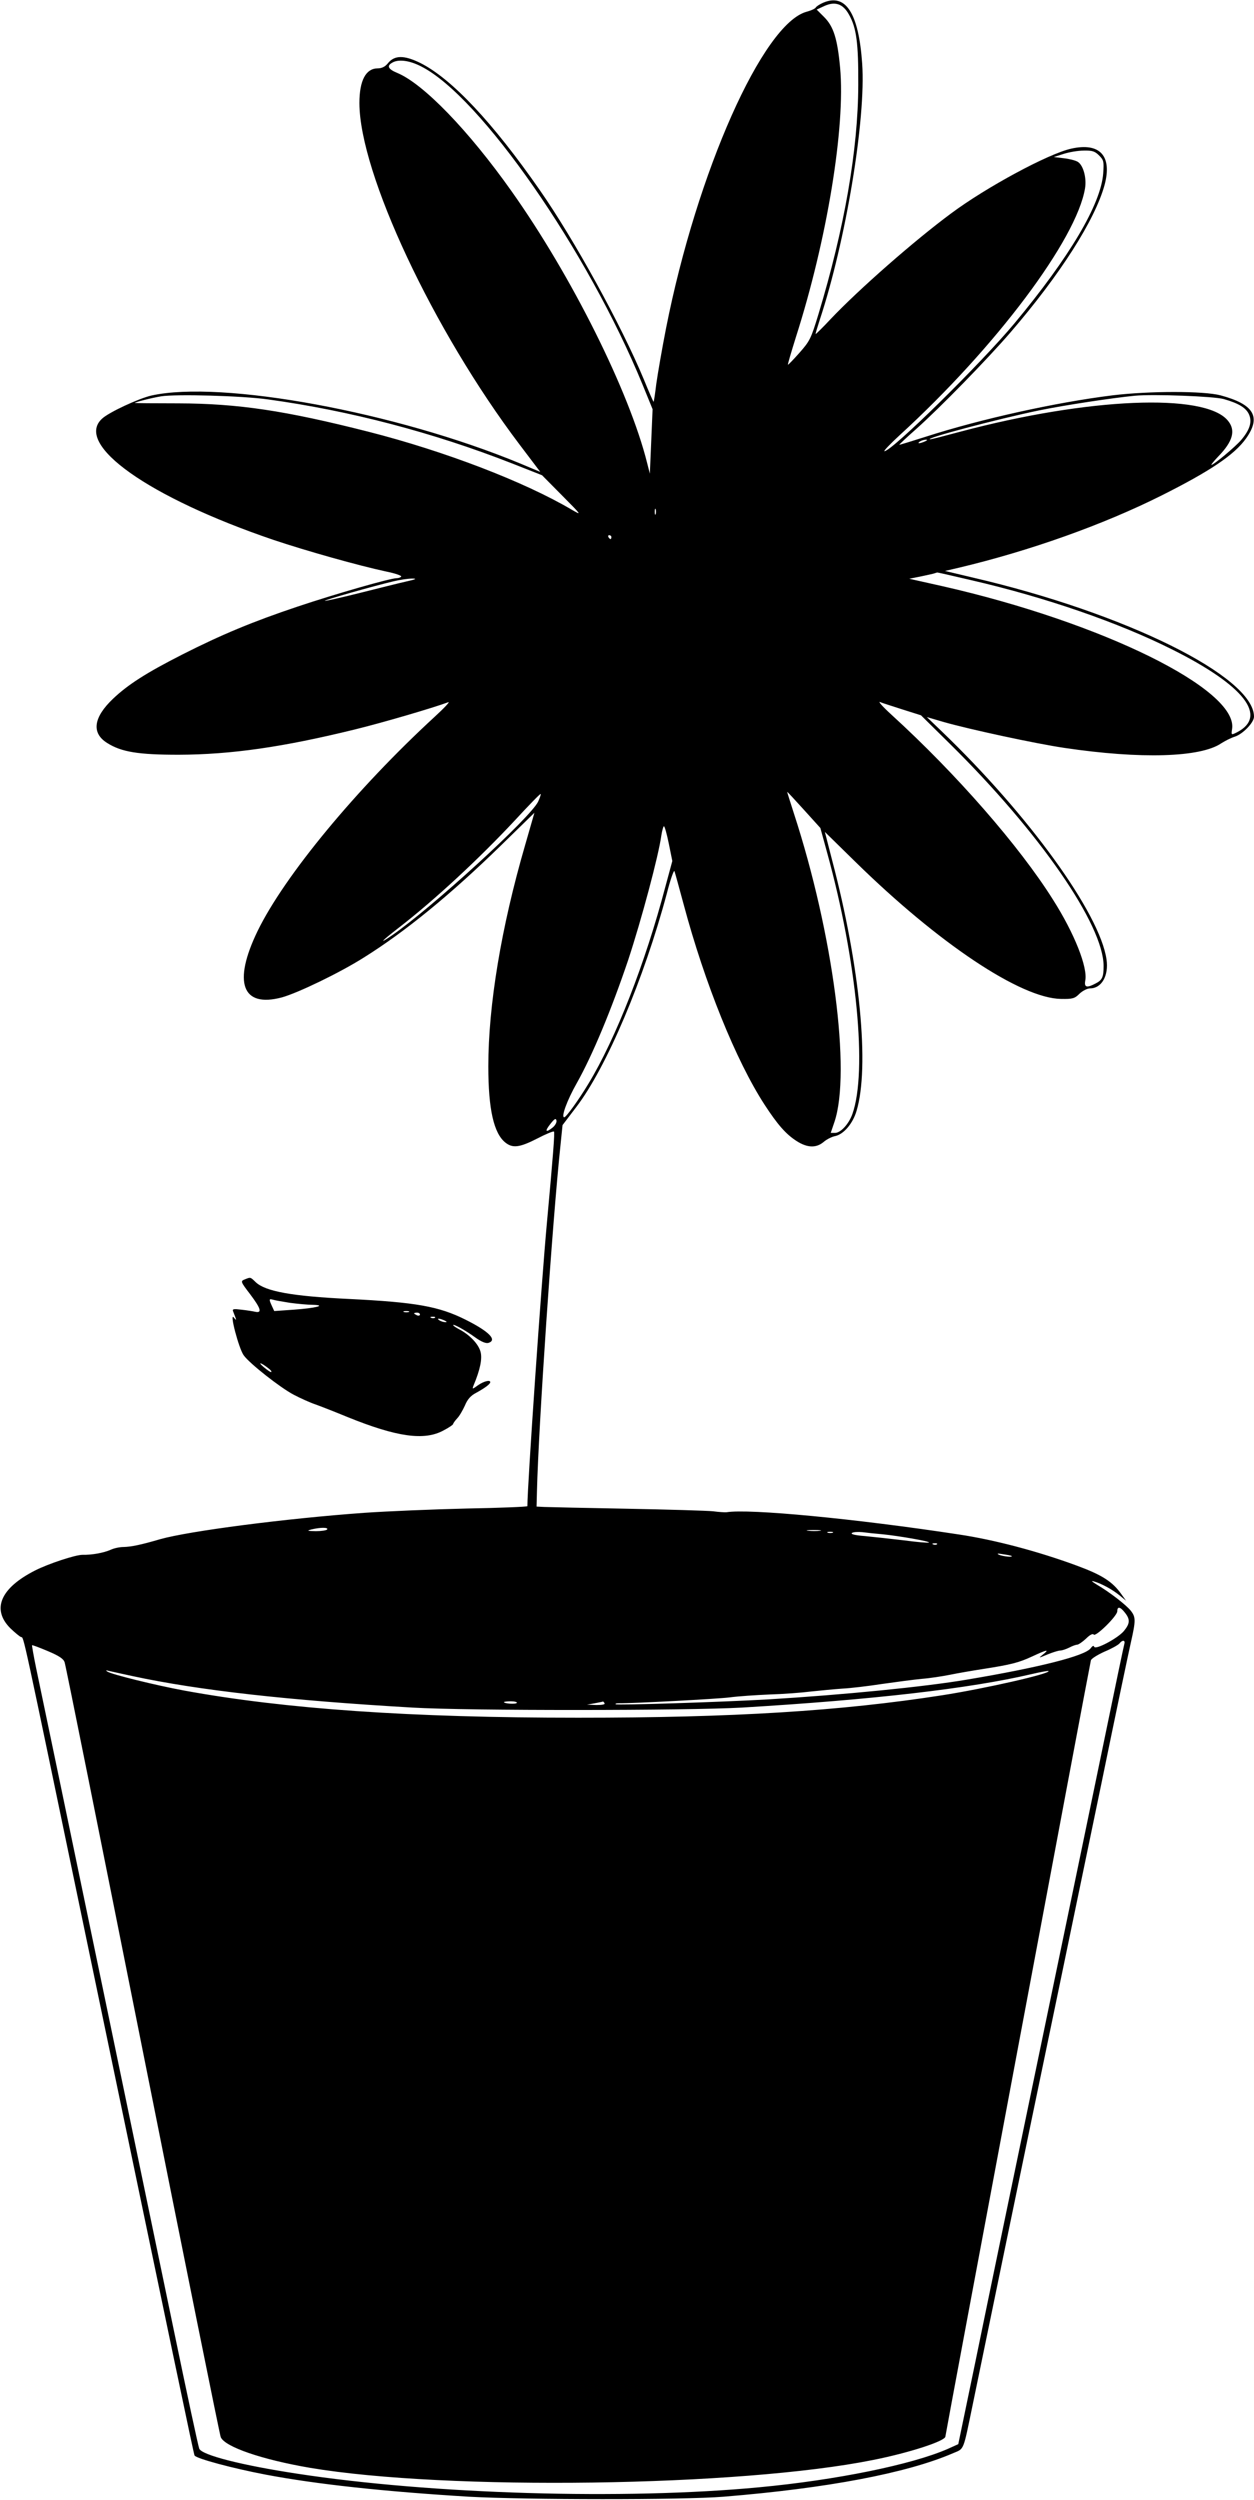 <?xml version="1.0" standalone="no"?>
<!DOCTYPE svg PUBLIC "-//W3C//DTD SVG 20010904//EN"
 "http://www.w3.org/TR/2001/REC-SVG-20010904/DTD/svg10.dtd">
<svg version="1.0" xmlns="http://www.w3.org/2000/svg"
 width="642pt" height="1280pt" viewBox="0 0 642 1280"
 preserveAspectRatio="xMidYMid meet">
<g transform="translate(0,1280) scale(0.1,-0.1)"
fill="#000000" stroke="none">
<path d="M4214 12786 c-18 -8 -35 -19 -38 -25 -4 -6 -24 -15 -46 -21 -224 -60
-562 -820 -720 -1620 -21 -107 -43 -235 -50 -285 -6 -49 -12 -91 -14 -92 -1
-1 -24 51 -50 115 -115 277 -357 717 -532 968 -241 347 -452 571 -611 651 -85
42 -134 41 -168 -2 -14 -17 -31 -25 -51 -25 -61 0 -94 -62 -94 -178 1 -359
377 -1162 820 -1748 l106 -140 -105 44 c-633 262 -1527 427 -1886 347 -65 -15
-216 -85 -252 -118 -146 -132 239 -404 877 -621 170 -57 433 -131 577 -162 45
-9 80 -21 77 -26 -3 -4 -13 -8 -23 -8 -33 0 -315 -81 -506 -145 -230 -77 -391
-144 -592 -246 -185 -94 -278 -154 -354 -226 -101 -96 -112 -176 -30 -227 73
-46 159 -60 366 -60 269 1 533 39 900 129 151 37 405 112 480 140 11 4 -20
-29 -70 -75 -400 -368 -768 -813 -906 -1096 -128 -264 -80 -395 125 -340 82
23 296 126 419 204 213 133 446 324 701 573 l172 168 -48 -167 c-122 -420
-188 -819 -188 -1131 0 -220 28 -344 88 -391 37 -29 72 -25 162 21 44 23 83
39 86 36 5 -5 -5 -129 -36 -467 -28 -303 -100 -1344 -100 -1451 0 -3 -141 -9
-312 -12 -172 -4 -407 -14 -523 -22 -403 -29 -896 -93 -1045 -135 -99 -29
-148 -39 -188 -40 -19 0 -48 -6 -65 -14 -36 -16 -96 -27 -145 -26 -36 0 -173
-45 -242 -80 -178 -90 -224 -199 -127 -296 23 -22 48 -43 55 -45 15 -5 0 63
332 -1534 454 -2181 552 -2650 556 -2656 9 -16 196 -66 364 -98 264 -50 612
-87 1040 -113 288 -16 1098 -17 1305 0 528 43 937 120 1175 223 57 24 50 7 99
244 41 201 263 1275 441 2130 49 237 148 714 220 1060 71 347 139 670 150 718
25 111 25 128 -1 161 -23 29 -108 95 -173 133 -26 16 -32 22 -16 17 39 -11 94
-41 131 -71 l34 -28 -23 32 c-46 66 -100 100 -230 148 -201 74 -422 132 -602
159 -530 81 -1076 133 -1190 114 -8 -1 -40 1 -70 5 -30 3 -228 9 -440 13 -212
4 -403 8 -424 9 l-39 2 2 79 c8 332 79 1381 121 1776 l10 98 70 92 c156 204
347 657 464 1094 18 71 36 122 39 114 3 -8 24 -85 47 -170 108 -404 268 -800
414 -1025 67 -103 110 -152 165 -187 55 -35 100 -36 138 -4 15 13 42 27 60 30
43 10 89 64 108 128 68 225 18 741 -124 1281 l-38 148 156 -153 c426 -418 847
-699 1053 -702 60 -1 70 2 95 27 16 15 40 27 54 27 59 0 96 65 84 148 -34 237
-400 742 -846 1170 l-74 71 85 -25 c133 -38 471 -111 620 -133 390 -58 697
-49 803 24 19 12 50 28 70 34 41 14 97 72 97 102 0 205 -659 531 -1439 712
l-143 34 73 17 c361 86 736 219 1037 370 247 124 371 207 431 291 79 111 41
175 -130 221 -87 23 -364 23 -554 0 -290 -36 -673 -121 -953 -211 -75 -24
-137 -43 -138 -42 -1 1 38 38 88 82 121 108 362 355 481 493 255 296 433 576
482 755 40 149 -24 219 -171 186 -117 -26 -434 -197 -614 -331 -188 -139 -472
-388 -618 -542 -39 -42 -74 -76 -76 -76 -2 0 8 33 21 73 133 402 237 1028 217
1312 -18 258 -84 361 -200 311z m132 -60 c39 -68 49 -147 48 -361 -1 -333 -71
-734 -204 -1174 -38 -125 -44 -137 -97 -197 -31 -35 -58 -63 -59 -61 -2 1 17
65 41 142 159 497 254 1076 226 1379 -14 150 -34 211 -82 259 l-38 38 41 19
c54 24 94 10 124 -44z m-2190 -266 c302 -152 853 -944 1134 -1630 l51 -125 -7
-165 -7 -165 -14 55 c-91 365 -387 958 -694 1391 -220 311 -452 551 -586 606
-46 19 -54 36 -25 52 31 19 88 12 148 -19z m3471 -456 c24 -24 25 -31 21 -92
-12 -158 -172 -428 -454 -767 -171 -205 -628 -655 -666 -655 -6 0 29 37 78 82
492 450 906 1002 949 1264 9 55 -10 120 -38 136 -12 7 -44 15 -72 18 l-50 6
50 16 c28 9 74 17 103 17 44 1 57 -3 79 -25z m-4254 -1249 c415 -57 844 -169
1247 -327 l155 -61 103 -104 c101 -102 102 -103 50 -73 -242 143 -650 300
-1043 400 -425 108 -666 144 -972 145 -123 0 -223 1 -223 2 0 4 86 26 135 34
76 12 415 3 548 -16z m4892 2 c77 -22 115 -45 130 -80 16 -38 3 -78 -41 -130
-28 -33 -140 -127 -152 -127 -3 0 12 19 35 43 76 78 91 135 48 185 -119 141
-714 116 -1368 -58 -82 -22 -151 -40 -155 -39 -35 3 341 103 558 148 132 27
376 64 490 75 97 9 405 -3 455 -17z m-1530 -217 c-27 -12 -43 -12 -25 0 8 5
22 9 30 9 10 0 8 -3 -5 -9z m-1378 -372 c-3 -7 -5 -2 -5 12 0 14 2 19 5 13 2
-7 2 -19 0 -25z m-227 -118 c0 -5 -2 -10 -4 -10 -3 0 -8 5 -11 10 -3 6 -1 10
4 10 6 0 11 -4 11 -10z m1841 -220 c382 -88 758 -218 1034 -357 365 -183 487
-340 328 -422 -30 -15 -30 -15 -25 18 29 202 -667 545 -1483 730 l-170 38 60
12 c33 7 65 14 70 16 6 2 11 4 13 4 1 1 79 -17 173 -39z m-2891 -7 c-36 -8
-143 -35 -239 -59 -96 -24 -176 -42 -178 -40 -4 4 250 76 352 100 33 8 76 14
95 14 27 0 20 -4 -30 -15z m2540 -655 l95 -30 148 -146 c460 -454 787 -927
787 -1138 0 -56 -7 -72 -41 -89 -45 -24 -59 -20 -53 14 14 67 -55 242 -165
415 -172 274 -495 644 -826 946 -44 40 -71 70 -60 66 11 -5 63 -21 115 -38z
m-385 -735 c152 -552 206 -1118 129 -1336 -18 -51 -60 -97 -89 -97 l-22 0 19
56 c86 255 -7 964 -207 1578 -19 59 -35 110 -35 112 0 2 38 -39 85 -91 l85
-94 35 -128z m-1480 263 c-39 -82 -546 -545 -750 -686 -70 -48 -53 -29 36 40
184 142 412 354 594 549 71 77 131 139 133 136 2 -2 -4 -19 -13 -39z m669
-215 l18 -89 -36 -133 c-102 -388 -253 -776 -394 -1008 -48 -80 -113 -170
-123 -171 -18 -1 14 87 64 175 81 144 178 378 263 630 68 206 156 535 170 639
4 25 10 46 13 46 4 0 15 -40 25 -89z m-594 -1453 c-36 -29 -43 -21 -13 17 22
28 29 32 32 18 2 -9 -7 -25 -19 -35z m-1155 -2058 c-3 -5 -30 -9 -58 -9 -45 1
-48 2 -22 9 45 11 87 11 80 0z m2523 -7 c-15 -2 -42 -2 -60 0 -18 2 -6 4 27 4
33 0 48 -2 33 -4z m65 -10 c-7 -2 -19 -2 -25 0 -7 3 -2 5 12 5 14 0 19 -2 13
-5z m257 -8 c80 -8 242 -36 236 -42 -3 -3 -60 2 -128 11 -68 8 -158 18 -201
22 -51 4 -74 10 -65 16 7 5 31 6 53 4 22 -3 69 -8 105 -11z m277 -51 c-3 -3
-12 -4 -19 -1 -8 3 -5 6 6 6 11 1 17 -2 13 -5z m382 -60 c9 -8 -45 -2 -64 6
-14 7 -8 8 20 3 22 -3 42 -7 44 -9z m580 -290 c28 -35 26 -56 -5 -94 -32 -38
-146 -98 -152 -81 -3 8 -9 5 -18 -7 -27 -39 -264 -99 -634 -161 -218 -37 -634
-78 -1015 -101 -241 -14 -777 -31 -783 -25 -3 3 3 5 14 5 71 -1 504 22 569 30
44 6 136 12 205 15 69 2 163 9 210 15 47 5 120 12 162 15 42 2 134 13 205 24
70 10 161 22 202 26 40 3 105 13 145 21 39 8 114 21 166 29 148 23 186 33 255
65 75 35 90 38 55 10 -25 -20 -25 -20 23 0 27 11 56 20 65 20 9 0 30 7 46 15
15 8 34 15 41 15 6 0 27 14 45 31 20 20 35 27 39 21 9 -15 121 95 121 119 0
26 15 24 39 -7z m-3 -161 c-3 -10 -48 -225 -100 -478 -52 -253 -154 -743 -226
-1090 -279 -1344 -354 -1704 -437 -2109 l-87 -419 -53 -24 c-185 -81 -572
-160 -968 -197 -687 -65 -1676 -36 -2365 70 -283 43 -487 95 -500 128 -5 12
-63 282 -129 601 -109 525 -647 3116 -706 3395 -13 63 -22 116 -21 117 2 2 38
-12 81 -30 59 -25 81 -40 86 -58 5 -13 184 -906 399 -1984 215 -1078 395
-1970 400 -1982 21 -50 211 -115 456 -157 699 -118 2204 -97 2884 40 186 37
370 97 370 120 0 10 740 3958 745 3974 3 9 34 28 69 44 36 15 70 34 77 42 16
20 31 18 25 -3z m-5077 -164 c339 -73 795 -124 1431 -161 288 -17 1405 -16
1690 0 668 40 1164 97 1480 171 47 11 86 18 88 16 13 -13 -326 -90 -544 -124
-521 -81 -1069 -115 -1864 -115 -856 0 -1498 44 -2017 139 -150 28 -369 82
-393 97 -11 7 -8 8 10 3 14 -3 67 -15 119 -26z m1967 -137 c-5 -8 -66 -4 -66
4 0 2 16 4 36 4 19 0 33 -4 30 -8z m449 -2 c4 -6 -12 -9 -42 -9 l-48 2 40 7
c22 4 41 8 42 9 1 0 5 -3 8 -9z"/>
<path d="M1253 6250 c-22 -9 -22 -11 27 -75 55 -73 63 -98 28 -91 -13 3 -45 8
-72 11 -41 5 -48 4 -42 -10 18 -46 19 -50 3 -30 -24 30 26 -161 51 -194 30
-42 188 -166 255 -201 34 -18 85 -41 112 -50 28 -10 102 -39 165 -65 252 -102
393 -122 491 -68 27 14 49 29 49 33 0 3 9 16 20 28 12 12 29 42 40 66 13 32
30 51 57 65 44 24 73 45 73 55 0 13 -33 5 -63 -16 -29 -21 -30 -21 -23 -2 34
81 46 138 36 174 -11 40 -56 87 -110 115 -17 9 -30 18 -30 21 0 8 62 -26 113
-63 32 -23 55 -32 68 -28 46 15 2 59 -118 119 -136 68 -253 89 -598 106 -292
14 -427 39 -476 86 -28 27 -26 26 -56 14z m232 -120 c39 -5 90 -10 115 -10 76
-2 16 -17 -96 -25 l-100 -7 -12 26 c-16 35 -15 38 6 32 9 -3 49 -10 87 -16z
m608 -47 c-7 -2 -19 -2 -25 0 -7 3 -2 5 12 5 14 0 19 -2 13 -5z m57 -13 c0 -5
-7 -7 -15 -4 -8 4 -15 8 -15 10 0 2 7 4 15 4 8 0 15 -4 15 -10z m77 -16 c-3
-3 -12 -4 -19 -1 -8 3 -5 6 6 6 11 1 17 -2 13 -5z m48 -14 c13 -6 15 -9 5 -9
-8 0 -22 4 -30 9 -18 12 -2 12 25 0z m-901 -245 c11 -8 18 -17 15 -19 -2 -3
-20 9 -39 25 -34 29 -14 24 24 -6z"/>
</g>
</svg>
